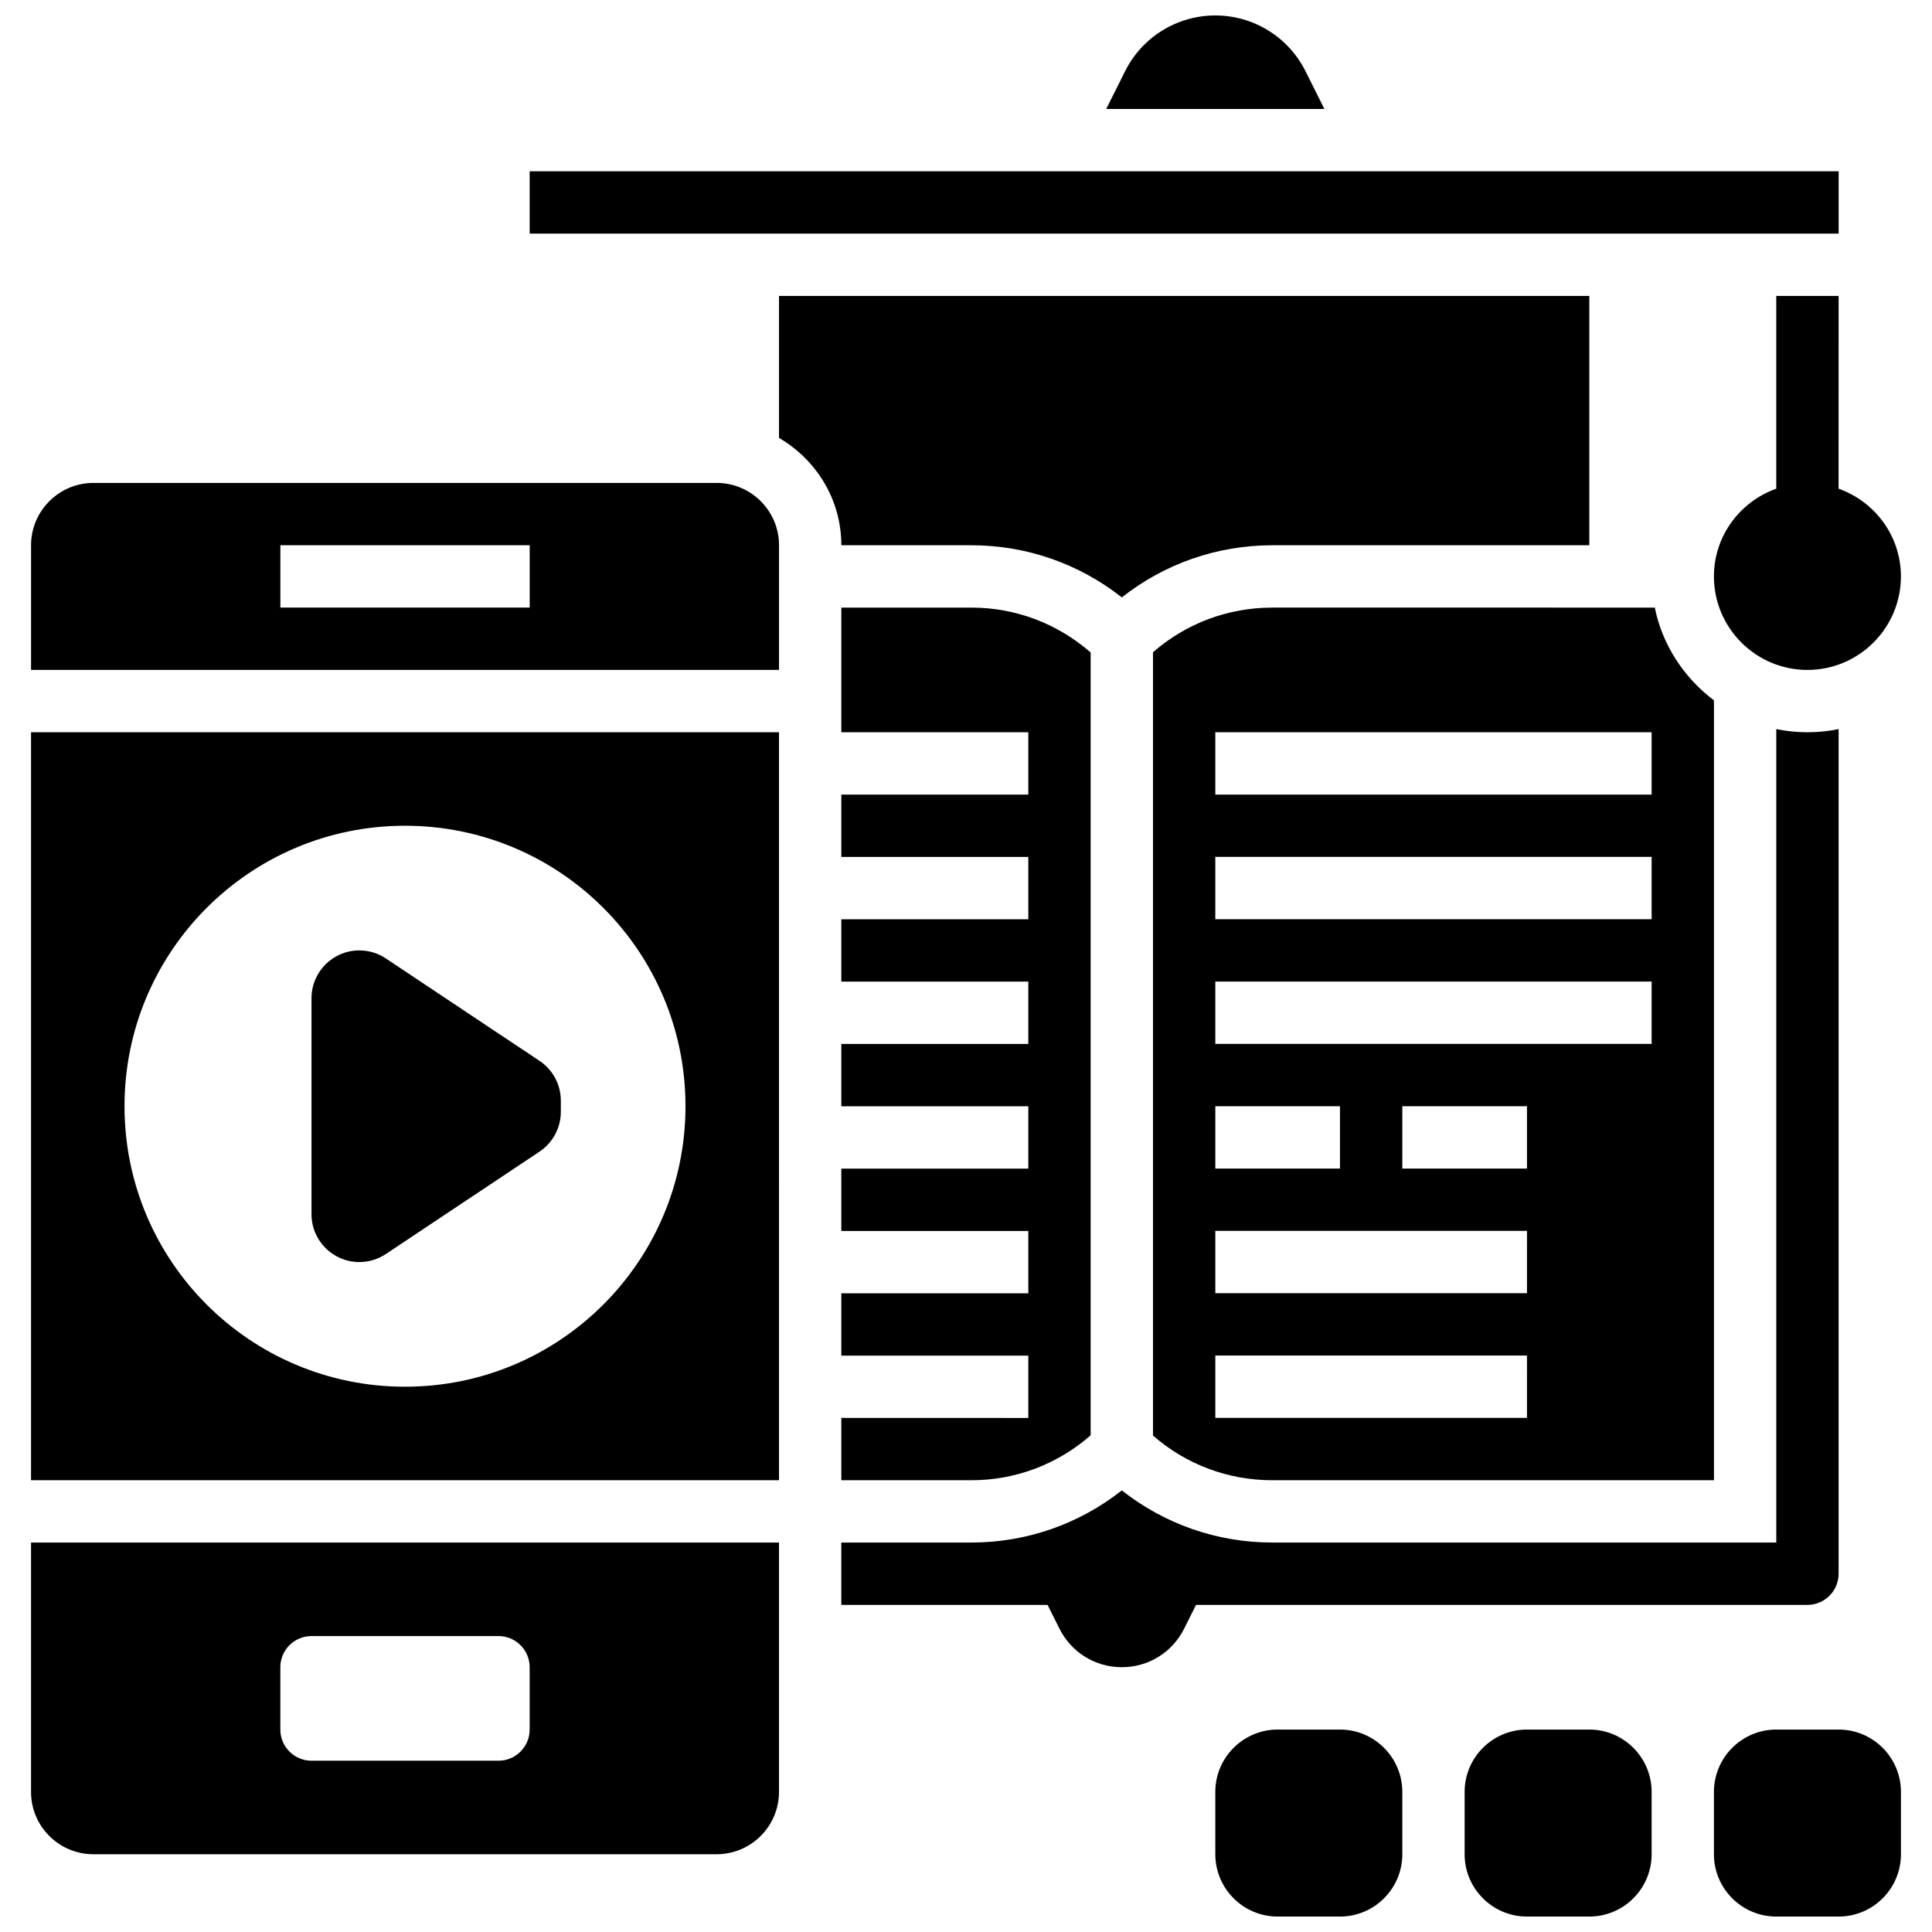 <?xml version="1.0" encoding="UTF-8"?>
<!-- Uploaded to: SVG Repo, www.svgrepo.com, Generator: SVG Repo Mixer Tools -->
<svg width="800px" height="800px" version="1.1" viewBox="144 144 512 512" xmlns="http://www.w3.org/2000/svg">
 <defs>
  <clipPath id="d">
   <path d="m437 148.09h58v24.906h-58z"/>
  </clipPath>
  <clipPath id="c">
   <path d="m466 602h50v49.902h-50z"/>
  </clipPath>
  <clipPath id="b">
   <path d="m532 602h50v49.902h-50z"/>
  </clipPath>
  <clipPath id="a">
   <path d="m598 602h50v49.902h-50z"/>
  </clipPath>
 </defs>
 <g clip-path="url(#d)">
  <path d="m489.97 162.87c-4.523-9.055-13.773-14.777-23.902-14.777-10.125 0-19.375 5.723-23.902 14.777l-5.004 10h57.812z"/>
 </g>
 <path d="m631.25 222.43h-16.52v51.074c-9.59 3.418-16.52 12.504-16.52 23.258 0 13.66 11.117 24.777 24.777 24.777 13.66 0 24.777-11.117 24.777-24.777 0-10.754-6.93-19.84-16.52-23.258z"/>
 <g clip-path="url(#c)">
  <path d="m499.11 602.35h-16.52c-9.109 0-16.52 7.41-16.52 16.52v16.52c0 9.109 7.41 16.52 16.52 16.52h16.52c9.109 0 16.52-7.41 16.52-16.52v-16.52c-0.004-9.109-7.41-16.52-16.52-16.52z"/>
 </g>
 <g clip-path="url(#b)">
  <path d="m565.18 602.35h-16.52c-9.109 0-16.52 7.41-16.52 16.52v16.52c0 9.109 7.41 16.52 16.52 16.52h16.52c9.109 0 16.52-7.41 16.52-16.52v-16.52c-0.004-9.109-7.41-16.52-16.52-16.52z"/>
 </g>
 <g clip-path="url(#a)">
  <path d="m631.25 602.35h-16.52c-9.109 0-16.52 7.41-16.52 16.52v16.52c0 9.109 7.41 16.52 16.52 16.52h16.52c9.109 0 16.52-7.41 16.52-16.52v-16.52c0-9.109-7.41-16.52-16.52-16.52z"/>
 </g>
 <path d="m333.93 271.98h-165.18c-9.109 0-16.52 7.41-16.52 16.52v33.035h198.22v-33.035c0.004-9.109-7.406-16.52-16.516-16.52zm-49.555 33.039h-66.074v-16.52h66.074z"/>
 <path d="m152.22 536.27h198.22l0.004-198.22h-198.22zm99.109-173.44c41.055 0 74.332 33.277 74.332 74.332 0 41.055-33.277 74.332-74.332 74.332-41.055 0-74.332-33.277-74.332-74.332 0-41.055 33.277-74.332 74.332-74.332z"/>
 <path d="m401.41 288.5c14.66 0 28.543 4.891 39.883 13.816 11.34-8.926 25.227-13.816 39.887-13.816h84.004v-66.074h-214.74v37.629c9.828 5.731 16.52 16.27 16.52 28.445z"/>
 <path d="m284.37 189.39h346.89v16.52h-346.89z"/>
 <path d="m152.22 618.87c0 9.109 7.41 16.52 16.52 16.52h165.18c9.109 0 16.52-7.41 16.52-16.52v-66.074h-198.22zm66.074-33.039c0-4.559 3.699-8.258 8.258-8.258h49.555c4.559 0 8.258 3.699 8.258 8.258v16.52c0 4.559-3.699 8.258-8.258 8.258h-49.555c-4.559 0-8.258-3.699-8.258-8.258z"/>
 <path d="m366.96 519.76v16.52h34.449c11.762 0 22.852-4.238 31.625-11.902v-207.46c-8.77-7.664-19.855-11.898-31.625-11.898h-34.449v33.035h49.555v16.52h-49.555v16.52h49.555v16.52h-49.555v16.52h49.555v16.52h-49.555v16.52h49.555v16.52h-49.555v16.52h49.555v16.52h-49.555v16.52h49.555v16.52z"/>
 <path d="m631.25 561.05v-223.83c-2.668 0.547-5.426 0.836-8.258 0.836-2.832 0-5.59-0.289-8.258-0.836v215.57h-133.56c-14.652 0-28.535-4.891-39.883-13.816-11.344 8.926-25.227 13.816-39.887 13.816h-34.449v16.52h54.66l3.156 6.309c3.144 6.293 9.473 10.207 16.516 10.207 7.047 0 13.371-3.914 16.52-10.207l3.156-6.309h162.03c4.551 0 8.258-3.699 8.258-8.262z"/>
 <path d="m481.18 305.02c-11.746 0-22.863 4.18-31.625 11.836v207.58c8.77 7.664 19.871 11.84 31.625 11.84h117.04v-206.67c-7.879-5.953-13.645-14.551-15.684-24.586zm-15.109 132.14h33.035v16.52h-33.035zm82.594 82.594h-82.594v-16.52h82.59zm0-33.039h-82.594v-16.52h82.59zm0-33.035h-33.035v-16.52h33.035zm33.035-33.039h-115.63v-16.52h115.63zm0-33.035h-115.63v-16.52h115.63zm0-33.035h-115.63v-16.52h115.63z"/>
 <path d="m239.23 478.46c2.504 0 4.945-0.742 7.035-2.133l40.719-27.141c3.519-2.352 5.641-6.309 5.641-10.551v-2.949c0-4.238-2.121-8.203-5.648-10.547l-40.719-27.141c-2.074-1.387-4.527-2.133-7.027-2.133-7.004 0-12.68 5.676-12.68 12.68v57.234c0 7.004 5.676 12.68 12.68 12.68z"/>
</svg>